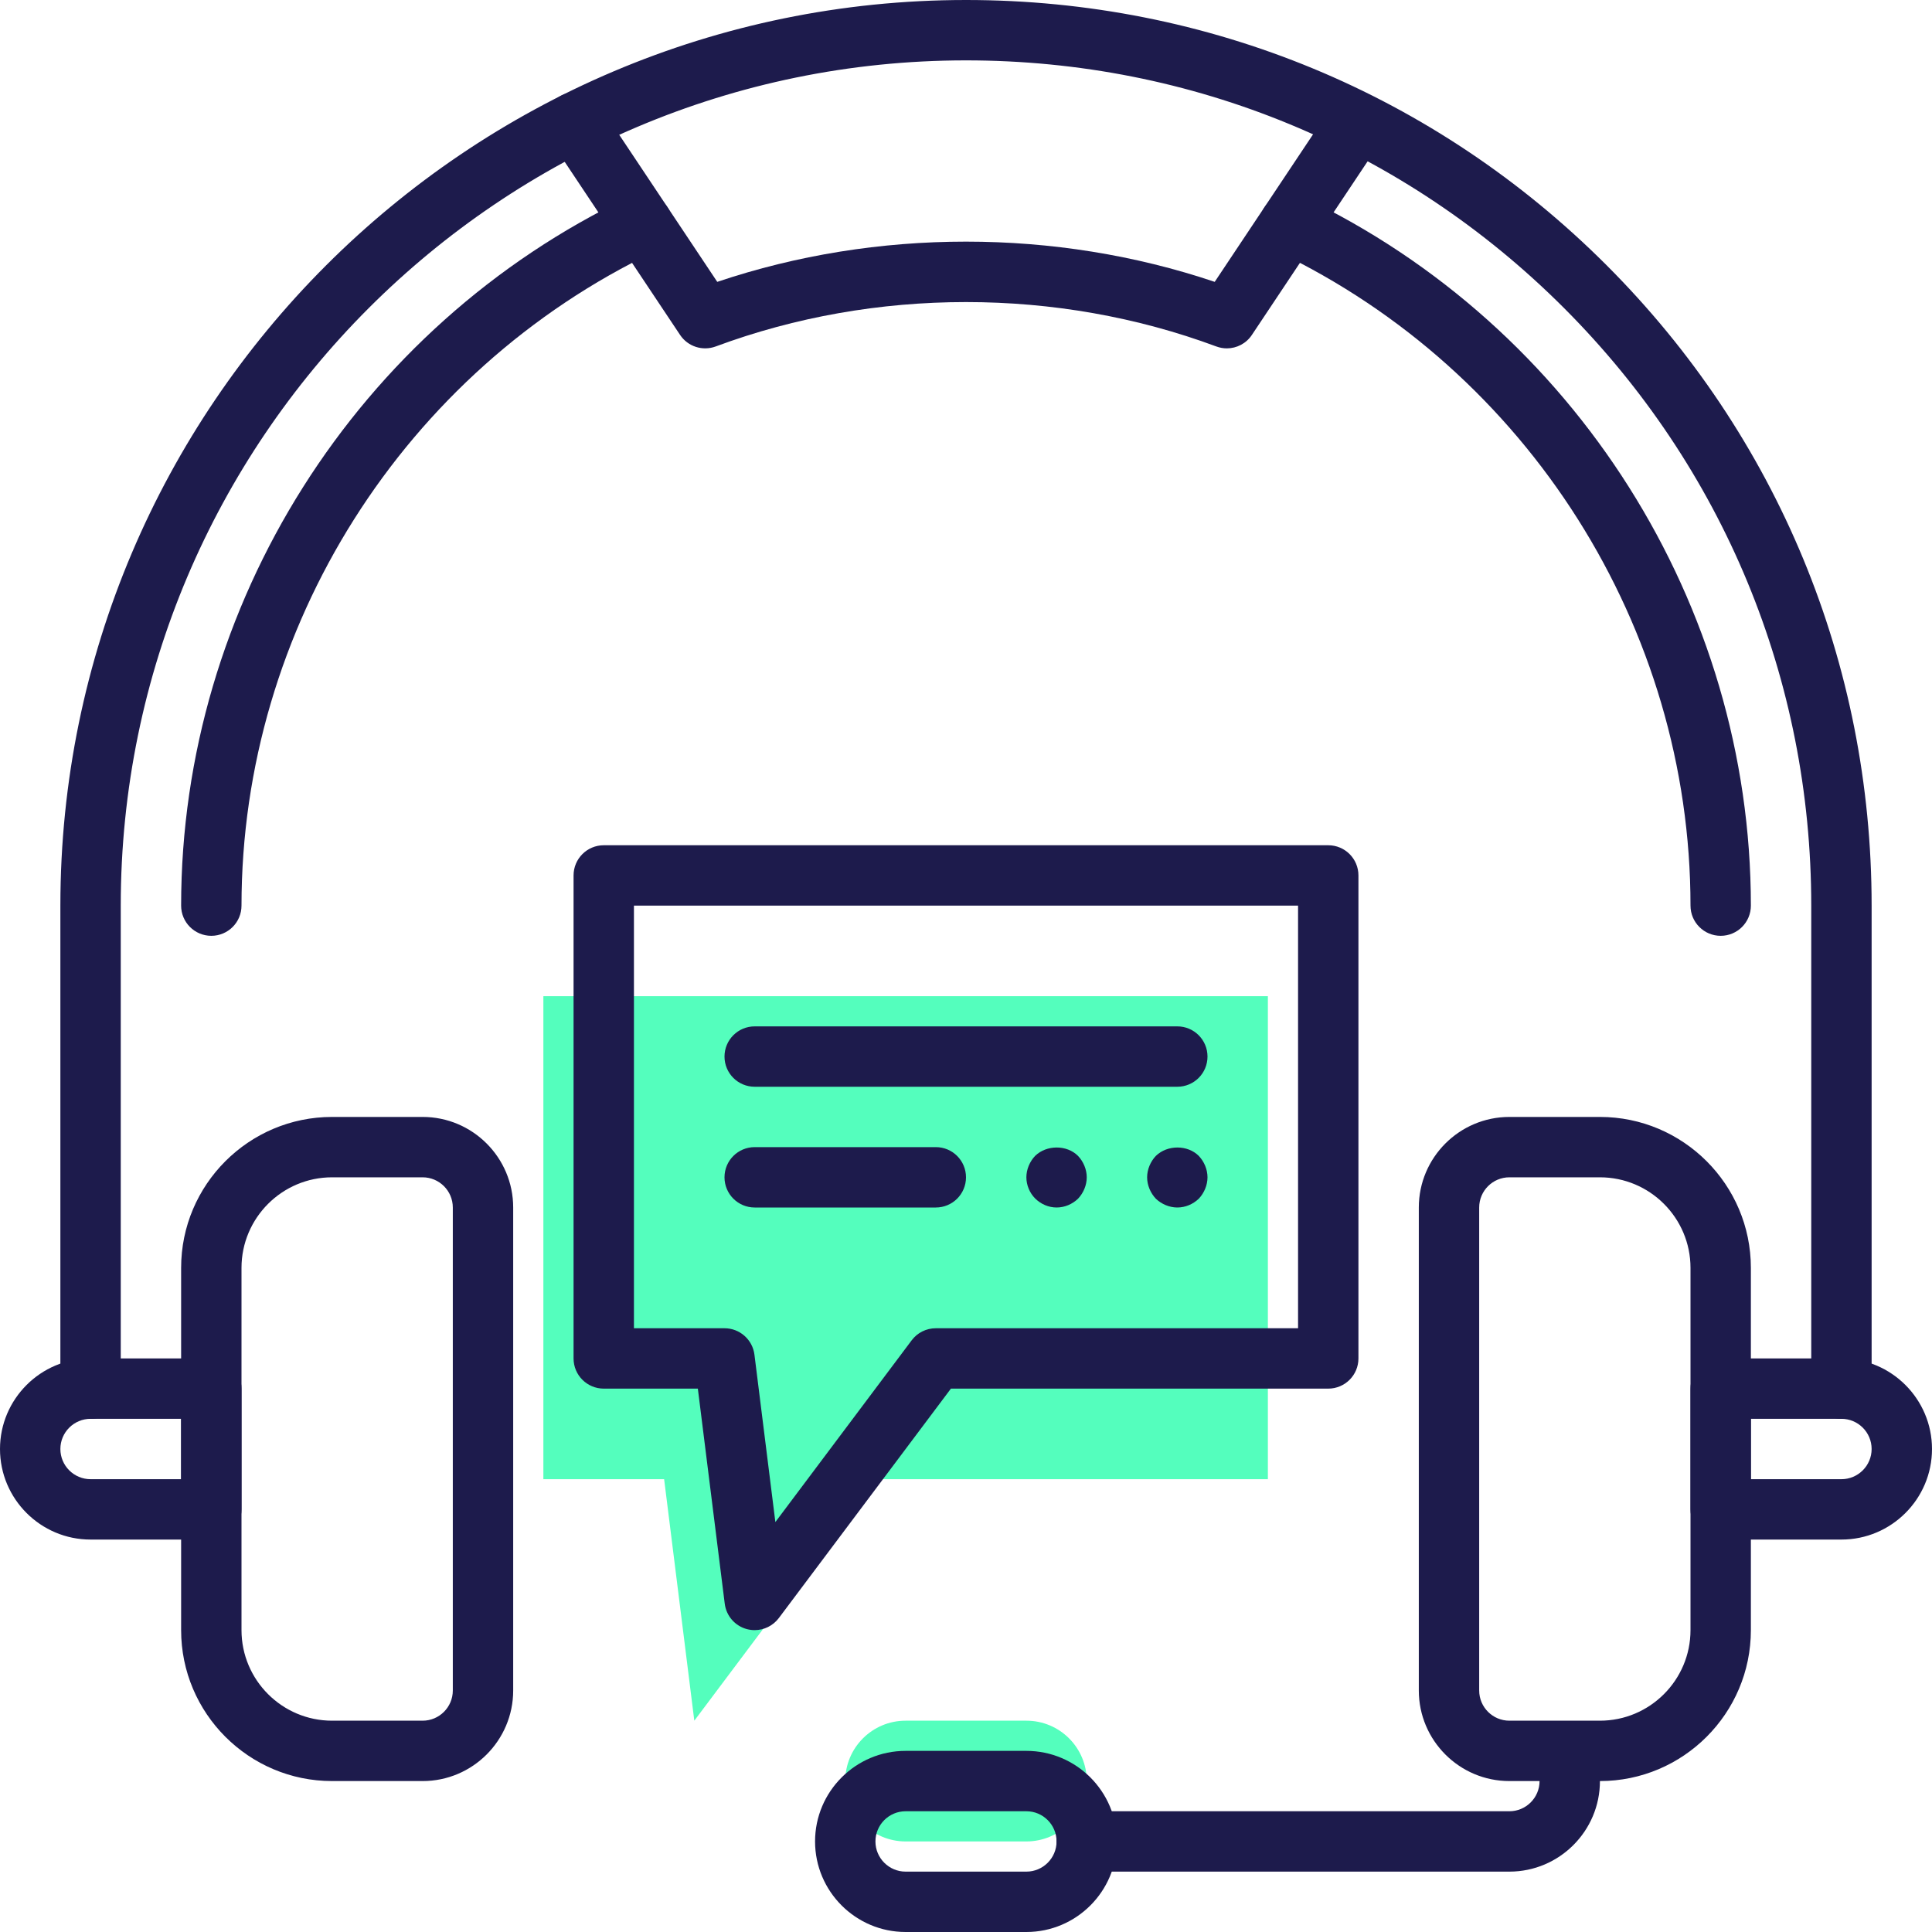 <svg xmlns="http://www.w3.org/2000/svg" xmlns:xlink="http://www.w3.org/1999/xlink" id="Capa_1" x="0px" y="0px" viewBox="0 0 512 512" style="enable-background:new 0 0 512 512;" xml:space="preserve"><g>	<path style="fill:#54FEBD;" d="M272,488h-32c-8.84,0-16-7.16-16-16l0,0c0-8.84,7.16-16,16-16h32c8.84,0,16,7.16,16,16l0,0  C288,480.84,280.84,488,272,488z"></path>	<polygon style="fill:#54FEBD;" points="232,392 184,456 176,392 144,392 144,264 336,264 336,392  "></polygon></g><g>	<path style="fill:#1D1B4C;" d="M112,472H88c-22.056,0-40-17.944-40-40v-96c0-22.056,17.944-40,40-40h24c13.232,0,24,10.768,24,24  v128C136,461.232,125.232,472,112,472z M88,312c-13.232,0-24,10.768-24,24v96c0,13.232,10.768,24,24,24h24c4.408,0,8-3.584,8-8V320  c0-4.416-3.592-8-8-8H88z"></path>	<path style="fill:#1D1B4C;" d="M56,408H24c-13.232,0-24-10.768-24-24s10.768-24,24-24h32c4.416,0,8,3.576,8,8v32  C64,404.424,60.416,408,56,408z M24,376c-4.408,0-8,3.584-8,8s3.592,8,8,8h24v-16H24z"></path>	<path style="fill:#1D1B4C;" d="M424,472h-24c-13.232,0-24-10.768-24-24V320c0-13.232,10.768-24,24-24h24c22.056,0,40,17.944,40,40  v96C464,454.056,446.056,472,424,472z M400,312c-4.408,0-8,3.584-8,8v128c0,4.416,3.592,8,8,8h24c13.232,0,24-10.768,24-24v-96  c0-13.232-10.768-24-24-24H400z"></path>	<path style="fill:#1D1B4C;" d="M488,408h-32c-4.416,0-8-3.576-8-8v-32c0-4.424,3.584-8,8-8h32c13.232,0,24,10.768,24,24  S501.232,408,488,408z M464,392h24c4.408,0,8-3.584,8-8s-3.592-8-8-8h-24V392z"></path>	<path style="fill:#1D1B4C;" d="M488,376c-4.416,0-8-3.576-8-8V240c0-59.864-23.288-116.136-65.576-158.424S315.872,16,256,16  C132.488,16,32,116.488,32,240v128c0,4.424-3.584,8-8,8s-8-3.576-8-8V240C16,107.664,123.664,0,256,0  c64.144,0,124.424,24.952,169.736,70.264S496,175.856,496,240v128C496,372.424,492.416,376,488,376z"></path>	<path style="fill:#1D1B4C;" d="M56,248c-4.416,0-8-3.576-8-8c0-79.744,46.632-153.488,118.8-187.856  c3.976-1.896,8.768-0.216,10.664,3.784c1.896,3.984,0.208,8.76-3.784,10.656C107.048,98.32,64,166.392,64,240  C64,244.424,60.416,248,56,248z"></path>	<path style="fill:#1D1B4C;" d="M456,248c-4.416,0-8-3.576-8-8c0-73.608-43.048-141.68-109.68-173.424  c-3.992-1.896-5.68-6.672-3.784-10.656c1.904-4,6.68-5.68,10.664-3.784C417.368,86.512,464,160.256,464,240  C464,244.424,460.416,248,456,248z"></path>	<path style="fill:#1D1B4C;" d="M400,496H288c-4.416,0-8-3.576-8-8s3.584-8,8-8h112c4.408,0,8-3.584,8-8c0-4.424,3.584-8,8-8  s8,3.576,8,8C424,485.232,413.232,496,400,496z"></path>	<path style="fill:#1D1B4C;" d="M272,512h-32c-13.232,0-24-10.768-24-24s10.768-24,24-24h32c13.232,0,24,10.768,24,24  S285.232,512,272,512z M240,480c-4.408,0-8,3.584-8,8s3.592,8,8,8h32c4.408,0,8-3.584,8-8s-3.592-8-8-8H240z"></path>	<path style="fill:#1D1B4C;" d="M200,432c-0.68,0-1.368-0.088-2.056-0.264c-3.152-0.832-5.48-3.504-5.88-6.744L184.936,368H160  c-4.416,0-8-3.576-8-8V232c0-4.424,3.584-8,8-8h192c4.416,0,8,3.576,8,8v128c0,4.424-3.584,8-8,8H252l-45.6,60.8  C204.864,430.84,202.48,432,200,432z M168,352h24c4.032,0,7.44,3.008,7.936,7.008l5.544,44.352l36.12-48.16  c1.504-2.016,3.88-3.2,6.4-3.2h96V240H168V352z"></path>	<path style="fill:#1D1B4C;" d="M312,288H200c-4.416,0-8-3.576-8-8s3.584-8,8-8h112c4.416,0,8,3.576,8,8S316.416,288,312,288z"></path>	<path style="fill:#1D1B4C;" d="M248,320h-48c-4.416,0-8-3.576-8-8s3.584-8,8-8h48c4.416,0,8,3.576,8,8S252.416,320,248,320z"></path>	<path style="fill:#1D1B4C;" d="M312,320c-2.08,0-4.16-0.88-5.68-2.32c-1.44-1.52-2.32-3.6-2.32-5.68s0.88-4.168,2.32-5.68  c3.04-2.96,8.4-2.96,11.36,0c1.44,1.512,2.32,3.6,2.32,5.68s-0.88,4.16-2.32,5.68C316.16,319.12,314.16,320,312,320z"></path>	<path style="fill:#1D1B4C;" d="M280,320c-2.08,0-4.16-0.88-5.68-2.4c-1.44-1.44-2.32-3.52-2.32-5.6s0.88-4.168,2.32-5.68  c3.04-2.96,8.4-2.96,11.36,0c1.44,1.512,2.32,3.6,2.32,5.68s-0.88,4.16-2.32,5.68C284.16,319.12,282.16,320,280,320z"></path>	<path style="fill:#1D1B4C;" d="M325.12,92.32c-0.928,0-1.872-0.168-2.784-0.504c-42.184-15.688-90.48-15.688-132.664,0  c-3.488,1.288-7.392,0.024-9.448-3.064l-34.56-51.84c-2.448-3.68-1.456-8.64,2.216-11.096c3.672-2.448,8.64-1.464,11.096,2.216  l31.104,46.664c42.2-14.216,89.632-14.216,131.832,0l31.104-46.664c2.448-3.68,7.416-4.664,11.096-2.216  c3.672,2.456,4.664,7.416,2.216,11.096l-34.56,51.84C330.264,91.032,327.736,92.32,325.12,92.32z"></path></g><g></g><g></g><g></g><g></g><g></g><g></g><g></g><g></g><g></g><g></g><g></g><g></g><g></g><g></g><g></g></svg>
